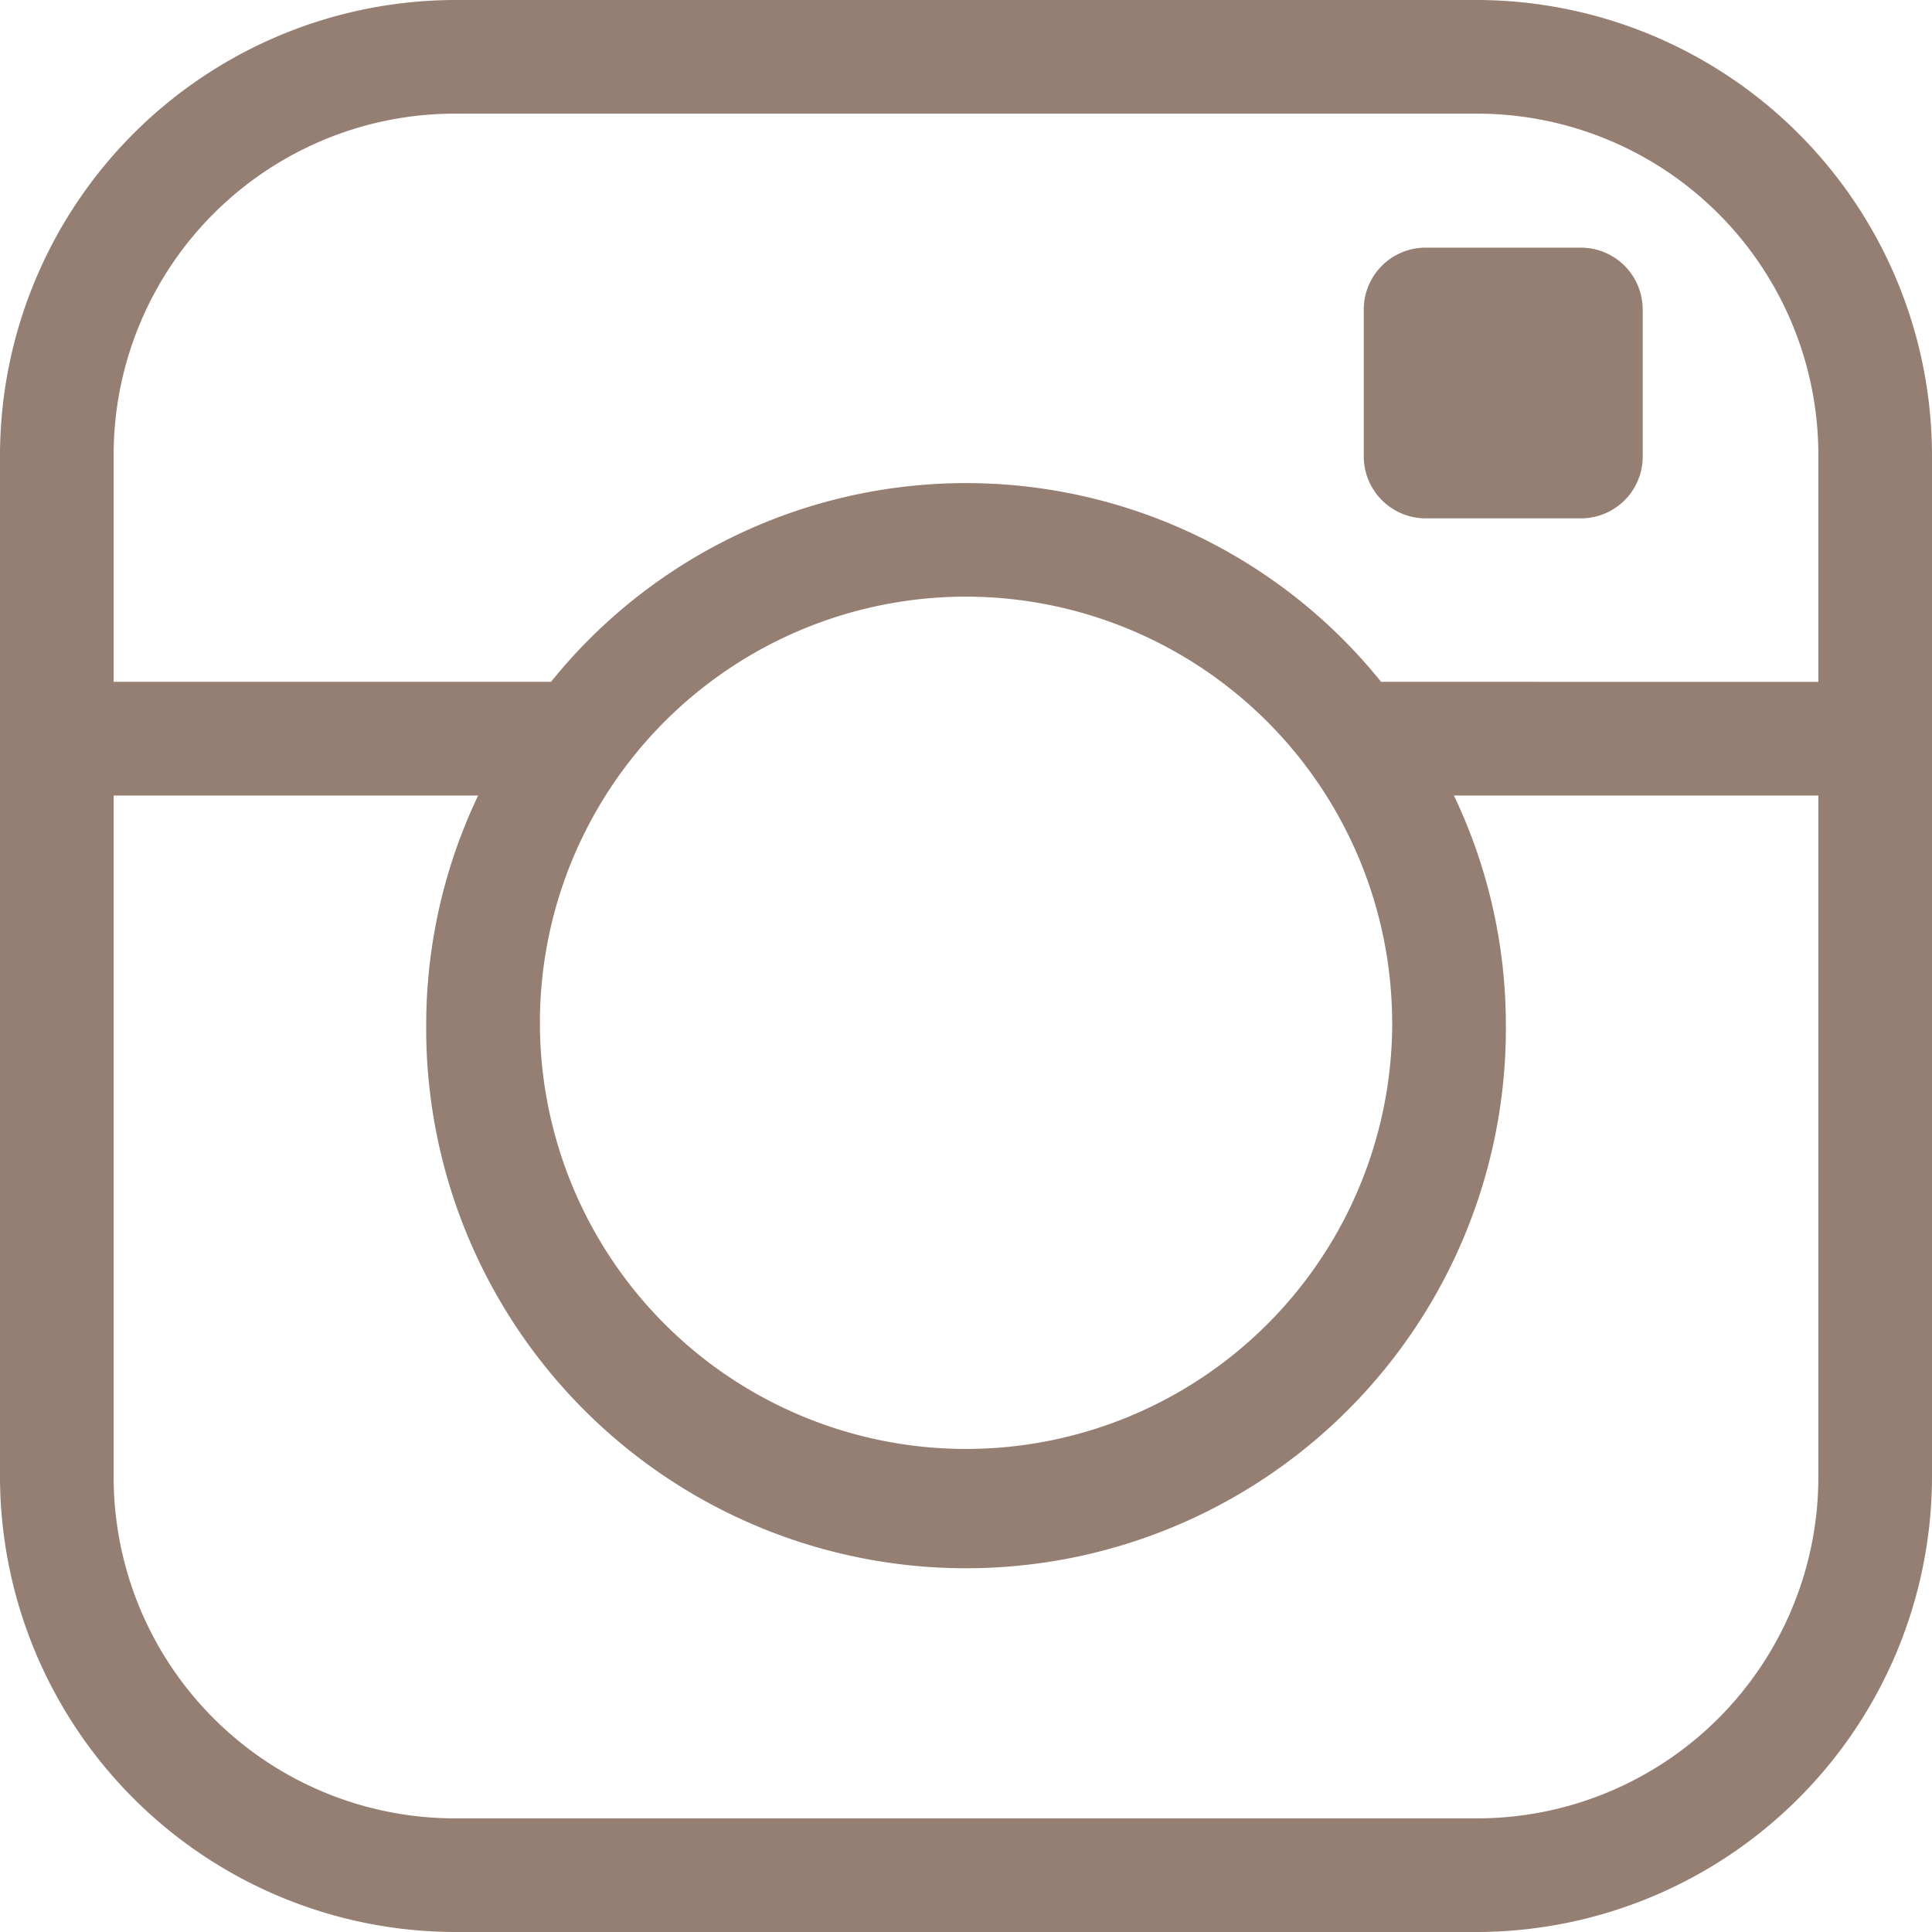 <svg xmlns="http://www.w3.org/2000/svg" width="33" height="33" viewBox="0 0 33 33">
  <path id="instagram" d="M25.235,0H7.765A7.788,7.788,0,0,0,0,7.765V25.235A7.788,7.788,0,0,0,7.765,33H25.235A7.788,7.788,0,0,0,33,25.235V7.765A7.788,7.788,0,0,0,25.235,0Zm5.824,25.235a5.831,5.831,0,0,1-5.824,5.824H7.765a5.831,5.831,0,0,1-5.824-5.824V13.588H8.167a9.107,9.107,0,0,0-.887,3.882,9.221,9.221,0,1,0,18.441,0,9.107,9.107,0,0,0-.887-3.882h6.225Zm-7.279-7.765A7.279,7.279,0,1,1,16.5,10.191,7.287,7.287,0,0,1,23.779,17.471Zm-.19-5.824a9.1,9.1,0,0,0-14.178,0H1.941V7.765A5.831,5.831,0,0,1,7.765,1.941H25.235a5.831,5.831,0,0,1,5.824,5.824v3.882Zm4.469-6.363V7.8a1.056,1.056,0,0,1-1.052,1.054H24.35A1.059,1.059,0,0,1,23.294,7.8V5.284A1.057,1.057,0,0,1,24.35,4.23h2.656a1.056,1.056,0,0,1,1.052,1.054Z" fill="#957e72"/>
</svg>

